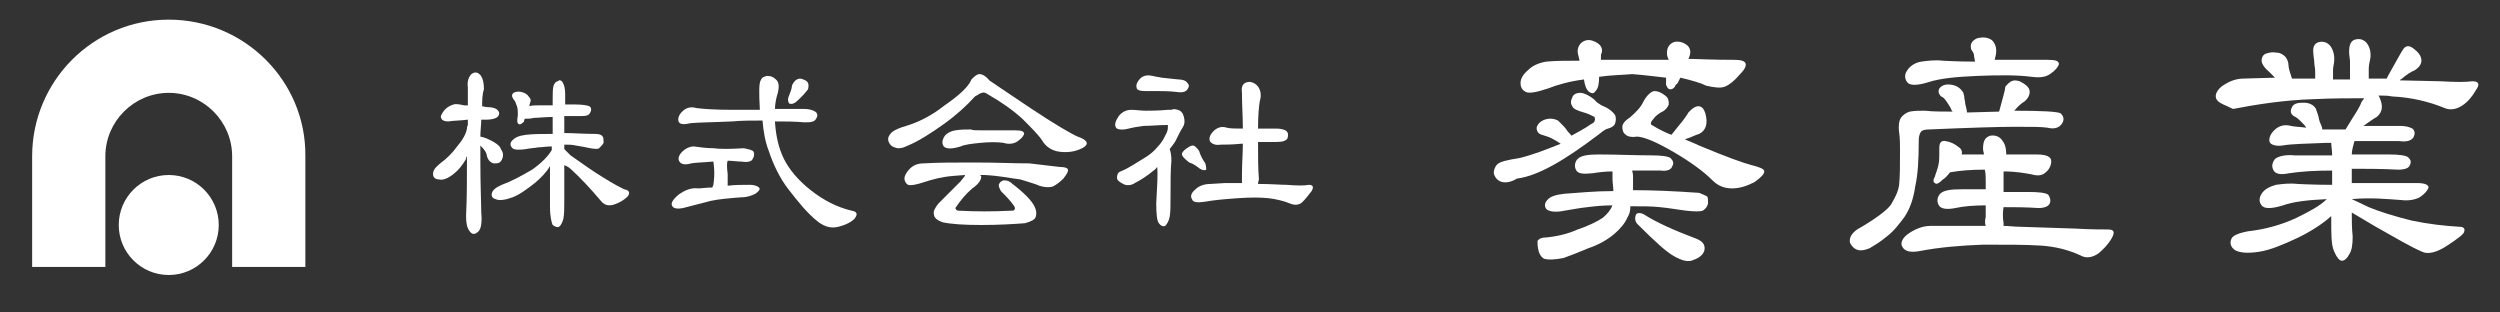 <?xml version="1.0" encoding="utf-8"?>
<!-- Generator: Adobe Illustrator 25.3.1, SVG Export Plug-In . SVG Version: 6.00 Build 0)  -->
<svg version="1.1" id="レイヤー_1" xmlns="http://www.w3.org/2000/svg" xmlns:xlink="http://www.w3.org/1999/xlink" x="0px"
	 y="0px" viewBox="0 0 280 35" style="enable-background:new 0 0 280 35;" xml:space="preserve">
<rect x="0" y="0" width="280" height="35" fill="#333333" stroke="none"/>
<style type="text/css">
	.st0{fill:#FFFFFF;}
</style>
<g>
	<path class="st0" d="M18.9,2.2c-8.5,0-15.3,6.9-15.3,15.3v12.4h8.2V17.5c0-3.9,3.2-7.1,7.1-7.1s7.1,3.2,7.1,7.1v12.4h8.2V17.5
		C34.3,9.1,27.4,2.2,18.9,2.2z"/>
	<circle class="st0" cx="18.9" cy="25.2" r="5.6"/>
</g>
<g>
	<path class="st0" d="M52.2,17.8c-0.4,0.7-0.9,1.3-1.3,1.6c-0.7,0.6-1.3,0.8-1.7,0.7c-0.4,0-0.7-0.2-0.7-0.6s0.2-0.7,0.8-1.2
		c0.7-0.5,1.4-1.2,1.9-1.9c0.6-0.7,1-1.4,1.1-2c0-0.1,0-0.2,0.1-0.4v-0.6c-0.7,0.1-1.6,0.1-2.2,0.2c-0.4,0-0.7-0.1-0.8-0.4
		c-0.1-0.2,0.1-0.5,0.4-0.9c0.4-0.4,0.7-0.5,1-0.6c0.3-0.1,0.7,0,1.2,0.1c0.1,0,0.3,0,0.4,0V9.8c-0.1-0.7,0.1-1.2,0.4-1.5
		c0.4-0.3,0.7-0.2,1,0.1c0.3,0.4,0.4,0.9,0.4,1.6C54,10.6,54,11.3,54,11.9c0.1,0,0.4,0.1,0.6,0.1c0.5,0,0.9,0.1,1.1,0.3
		s0.3,0.4,0.1,0.7c-0.1,0.2-0.6,0.4-1.3,0.4h-0.6c0,0.6-0.1,1.2-0.1,1.9c0.1,0,0.4,0.1,0.7,0.2c0.9,0.4,1.5,0.8,1.6,1.2
		c0.3,0.4,0.3,0.8,0.1,1.2c-0.2,0.4-0.5,0.4-0.9,0.4c-0.4-0.1-0.7-0.4-0.8-1c-0.1-0.4-0.4-0.7-0.7-1v1.7c0,2.8,0.1,4.8,0.1,5.8
		c0.1,1,0,1.8-0.3,2.1c-0.4,0.4-0.7,0.4-1,0c-0.3-0.4-0.4-0.9-0.4-1.7c0.1-2.1,0.1-4.3,0.1-6.6C52.3,17.4,52.2,17.6,52.2,17.8z
		 M59.9,20.5c-0.9,0.7-1.7,1.3-2.5,1.6c-0.8,0.3-1.5,0.4-1.9,0.2c-0.4-0.1-0.5-0.4-0.4-0.7c0.1-0.3,0.4-0.6,1.1-0.9
		c1.1-0.4,2.2-1,3.4-1.7c1-0.7,1.8-1.5,2.2-2.2v-0.4c-0.6,0-1.1,0.1-1.5,0.1c-0.5,0.1-1,0.1-1.4,0.2c-0.7,0.1-1.3,0.1-1.5-0.1
		c-0.3-0.3-0.3-0.6,0-0.9c0.3-0.3,0.7-0.5,1.5-0.6c0.8-0.1,1.9-0.1,3-0.1c0-0.7,0-1.3,0-1.9c-0.8,0-1.6,0.1-2.1,0.1
		c-0.4,0.1-0.7,0.1-1,0.1c-0.1,0.1-0.1,0.2-0.1,0.3c-0.2,0.2-0.4,0.4-0.6,0.3s-0.2-0.4-0.1-1c0-0.4,0-0.7-0.1-1s-0.2-0.6-0.4-0.8
		c-0.2-0.3-0.2-0.5,0-0.7c0.2-0.1,0.5-0.2,0.9-0.1c0.4,0.1,0.7,0.3,0.8,0.5c0.2,0.2,0.3,0.4,0.2,0.6c0,0.1-0.1,0.3-0.1,0.4
		c0,0,0,0.1,0,0.1c0.2-0.1,0.6-0.1,1-0.1h1.6c0-0.2,0-0.4,0-0.6c0-0.7,0-1.3,0.1-1.6c0.1-0.3,0.3-0.5,0.5-0.5
		C62.6,8.9,62.9,9,63,9.2c0.2,0.3,0.3,0.7,0.3,1.4c0,0.4,0,0.7,0,1.1c0.4,0,0.7,0,1.1,0c0.8,0,1.4,0.1,1.6,0.2
		c0.2,0.1,0.3,0.4,0.1,0.7c-0.1,0.3-0.4,0.4-1,0.4c-0.7,0-1.3,0-1.9,0c0,0.6,0,1.3,0,1.9c1,0,2.2,0.1,3.5,0.1c0.4,0,0.7,0.1,0.8,0.3
		c0.1,0.1,0.1,0.4,0.1,0.7c-0.1,0.2-0.3,0.4-0.5,0.6c-0.1,0.1-0.4,0.1-1,0c-0.4-0.1-1-0.2-1.6-0.3c-0.4-0.1-0.8-0.1-1.3-0.1v0.5
		l0.7,0.7c1.4,1,2.7,1.9,3.7,2.5c1.1,0.7,1.9,1.1,2.3,1.3c0.6,0.1,0.7,0.4,0.4,0.8c-0.4,0.4-0.9,0.7-1.5,0.9
		c-0.6,0.2-1.1,0.1-1.5-0.4c-1.1-1.3-2.2-2.5-3.3-3.5c-0.2-0.2-0.5-0.4-0.8-0.5v4c0,0.8,0,1.5-0.1,2c-0.1,0.4-0.3,0.8-0.5,0.9
		c-0.2,0.1-0.4,0-0.7-0.2c-0.1-0.2-0.3-0.9-0.3-2v-4.6C61.2,19.3,60.6,19.9,59.9,20.5z"/>
	<path class="st0" d="M84.4,17c0.1,0.2,0.1,0.5-0.1,0.8c-0.1,0.3-0.6,0.4-1.2,0.3c-0.5,0-1.1-0.1-1.6-0.1c-0.1,0.2-0.1,0.7,0,1.5
		v1.3c0.8-0.1,1.6-0.1,2.5-0.1c0.4,0,0.8,0.1,1,0.3s0,0.4-0.4,0.7c-0.4,0.2-0.9,0.4-1.6,0.4c-1.3,0.1-2.5,0.2-3.4,0.4l-3.1,0.8
		c-0.5,0.1-1,0.1-1.2-0.2c-0.2-0.3,0-0.7,0.7-1.3c0.7-0.5,1.4-0.8,2.2-0.7c0.4,0,0.9-0.1,1.6-0.1c0-0.1,0-0.1,0.1-0.3
		c0-0.1,0.1-0.6,0.1-1.3c0-0.7-0.1-1.2-0.1-1.3c-0.1,0-0.1,0-0.1,0c-1.1,0.1-1.9,0.1-2.4,0.2c-0.7,0.2-1.1,0.1-1.3-0.2
		c-0.2-0.3-0.1-0.7,0.3-1.1c0.4-0.4,0.9-0.6,1.3-0.6c0.7,0.1,1.5,0.2,2.2,0.2c0.7,0.1,1.9,0.1,3.4,0C83.8,16.7,84.3,16.8,84.4,17z
		 M76,13.6c-0.1-0.3,0-0.7,0.4-1.1c0.4-0.4,0.9-0.6,1.6-0.4c0.7,0.1,2.1,0.2,4,0.2c0.8,0,1.9,0,3.1,0v-0.1C85,10.4,85,9.3,85.2,9
		c0.1-0.3,0.3-0.4,0.7-0.5c0.4,0,0.7,0.1,1,0.4c0.4,0.3,0.4,1,0.1,1.9c-0.1,0.4-0.2,0.9-0.2,1.4c1,0,2.1,0,3.3,0
		c0.4,0,0.9,0.1,1.2,0.3s0.3,0.5,0.1,0.8c-0.2,0.4-0.7,0.4-1.3,0.4c-1.2-0.1-2.2-0.1-3.3-0.1c0,0.1,0,0.1,0,0.1
		c0.1,1.5,0.4,2.9,1,4.1c0.6,1.2,1.6,2.4,3,3.5c1.4,1.1,2.9,1.9,4.6,2.3c0.6,0.1,0.7,0.4,0.3,0.9c-0.4,0.4-1,0.7-1.8,0.9
		c-0.8,0.2-1.5,0-2.2-0.5c-1.3-1-2.3-2.3-3.4-3.7c-1-1.3-1.7-2.8-2.2-4.3c-0.4-1-0.6-2.2-0.7-3.4c-1.2,0-2.3,0-3.4,0.1
		c-2.1,0.1-3.7,0.1-4.7,0.2C76.5,14,76.1,13.9,76,13.6z M90.2,9c0.4,0.2,0.4,0.6,0.3,1c-0.1,0.1-0.3,0.4-0.5,0.6l-0.6,0.6
		c-0.4,0.4-0.7,0.5-1,0.4c-0.1-0.1-0.2-0.4-0.1-0.7c0.2-0.5,0.4-1,0.4-1.3c0.1-0.3,0.3-0.5,0.4-0.6C89.5,8.7,89.8,8.8,90.2,9z"/>
	<path class="st0" d="M109.7,8.3c0.3,0,0.7,0.2,1.1,0.7c0.3,0.2,1.9,1.3,4.6,3.1s4.6,2.9,5.3,3.2c1.2,0.4,1.3,0.9,0.5,1.3
		c-0.8,0.4-1.6,0.5-2.5,0.4c-0.9-0.1-1.6-0.6-2-1.3c-0.4-0.6-1.2-1.4-2.2-2.4c-1.1-1-2.4-1.9-3.8-2.7c-0.3-0.2-0.5-0.3-0.7-0.2
		c-0.2,0-0.4,0.2-0.8,0.4c-0.9,1-2.1,2.1-3.5,3.1c-1.4,1-2.8,1.9-4,2.4c-0.6,0.3-1.1,0.4-1.5,0.2c-0.4-0.1-0.6-0.4-0.7-0.7
		c-0.1-0.4,0.1-0.7,0.4-1c0.4-0.3,0.9-0.5,1.6-0.7c1.3-0.4,2.8-1.1,4.3-2.3c1.6-1.1,2.7-2.1,3-2.9C109.1,8.6,109.4,8.3,109.7,8.3z
		 M118.7,18.7c0.5,0,0.9,0.1,0.9,0.3c0.1,0.1-0.1,0.5-0.5,1c-0.4,0.4-0.8,0.7-1.2,0.9c-0.4,0.1-0.9,0.1-1.5-0.1
		c-0.4-0.2-1.2-0.4-2.1-0.7c-0.9-0.1-2.2-0.4-4-0.5c-0.1,0-0.4,0-0.5,0c0,0.1,0.1,0.1,0.1,0.2c0,0.4-0.4,0.9-1,1.3
		c-0.7,0.6-1.3,1.3-1.9,2.2c0,0.1,0.1,0.1,0.1,0.2c0.1,0.1,0.2,0.1,0.4,0.1c1.7,0.1,3.7,0.1,5.7,0c0.2,0,0.4,0,0.4-0.1
		c0.1-0.1,0.1-0.2,0-0.4c-0.4-0.6-1-1.2-1.5-1.7c-0.2-0.4-0.3-0.6-0.2-0.8c0.1-0.2,0.3-0.4,0.6-0.4s0.6,0.1,0.9,0.4
		c1.3,1,2.2,1.9,2.5,2.6c0.2,0.4,0.2,0.8,0.1,1.1c-0.1,0.3-0.5,0.5-1.2,0.7c-1.3,0.1-3,0.2-4.9,0.2c-1.9,0-3.4-0.1-4.3-0.3
		c-0.6-0.2-1-0.5-1-0.9c-0.1-0.3,0.1-0.7,0.5-1.2c0.7-0.7,1.6-1.6,2.5-2.5c0.1-0.2,0.4-0.4,0.5-0.7l-1.3,0.1
		c-1.3,0.1-2.4,0.4-3.3,0.7c-0.9,0.3-1.5,0.4-1.8,0.3c-0.2-0.1-0.4-0.4-0.4-0.7c0-0.3,0.2-0.7,0.6-1.1c0.4-0.4,0.9-0.6,1.5-0.6
		c1.6-0.1,3.5-0.1,5.8-0.1c2.3,0,4.4,0.1,6.1,0.1L118.7,18.7z M110.2,14.6h3.5c0.7,0,1,0.1,1,0.4c-0.1,0.3-0.3,0.5-0.7,0.8
		c-0.4,0.3-1,0.4-1.6,0.2c-0.7-0.1-1.6-0.1-2.6,0c-1,0.1-1.8,0.2-2.2,0.4c-1,0.3-1.6,0.3-1.9,0c-0.2-0.3-0.2-0.6,0-1
		c0.2-0.4,0.7-0.7,1.3-0.8c0.6-0.1,1.2-0.1,1.8-0.1C108.8,14.6,109.4,14.6,110.2,14.6z"/>
	<path class="st0" d="M129.6,18.7c-0.1,0.1-0.2,0.3-0.4,0.4c-0.6,0.5-1.3,1-2.1,1.4c-0.4,0.3-1,0.3-1.3,0.1
		c-0.4-0.2-0.7-0.4-0.7-0.7c0-0.3,0.1-0.6,0.4-0.7c1-0.4,1.8-1,2.5-1.4c0.7-0.4,1.3-0.9,1.6-1.3c0.3-0.3,0.6-0.7,0.8-1.1
		c0.2-0.4,0.4-0.7,0.4-1.1V14h-0.1c-0.9,0-1.8,0.1-2.6,0.1c-0.8,0.1-1.3,0.2-1.7,0.3c-0.7,0.2-1.3,0.1-1.4-0.1
		c-0.2-0.3-0.1-0.7,0.3-1.3c0.4-0.5,0.9-0.7,1.4-0.7s1.1,0.1,1.6,0.1c0.5,0,1.4,0,2.5-0.1c0.1,0,0.2,0,0.4,0c0.2-0.1,0.4-0.1,0.7,0
		c0.4,0.1,0.6,0.4,0.7,0.8c0.1,0.4,0.1,0.8-0.1,1.1c-0.2,0.3-0.4,0.7-0.7,1.3c-0.1,0.3-0.4,0.7-0.8,1.2c0.1,0.2,0.2,0.7,0.2,1.3
		c-0.1,1-0.1,2.3-0.1,4.1c0,0.9,0,1.7-0.1,2.2c-0.1,0.5-0.3,0.8-0.5,1c-0.2,0.1-0.5,0-0.7-0.3c-0.2-0.2-0.3-1-0.3-2.2
		C129.6,20.9,129.7,19.4,129.6,18.7L129.6,18.7z M130.1,8.7l1.9,0.2c0.4,0,0.8,0.1,1,0.4c0.2,0.2,0.2,0.4,0,0.7s-0.6,0.4-1.2,0.3
		c-0.9-0.1-1.6-0.1-2.2-0.1h-1.3c-0.6,0-1-0.1-1-0.4c-0.1-0.3,0.1-0.7,0.4-1c0.4-0.4,0.9-0.4,1.4-0.3C129.4,8.6,129.7,8.6,130.1,8.7
		z M135.1,19c-0.1,0.1-0.4,0.1-0.7-0.1c-0.4-0.3-0.8-0.6-1.2-0.7c-0.4-0.3-0.7-0.6-0.8-0.8c-0.1-0.2,0.1-0.5,0.4-0.7
		c0.4-0.3,0.6-0.4,0.8-0.4c0.2,0,0.4,0.2,0.7,0.6c0.1,0.4,0.4,1,0.7,1.4C135.1,18.7,135.1,18.9,135.1,19z M140.9,20.6
		c1.4,0,2.5,0.1,3.2,0.1c1.2,0.1,2,0.1,2.5,0c0.4,0,0.6,0.2,0.3,0.7c-0.3,0.4-0.7,0.9-1,1.2c-0.4,0.4-0.9,0.4-1.4,0.2
		c-0.7-0.3-1.6-0.5-2.4-0.6c-0.9-0.1-2.1-0.1-3.5,0c-1.4,0.1-2.6,0.2-3.7,0.4c-0.7,0.1-1.3,0.1-1.4-0.3c-0.2-0.3-0.1-0.7,0.4-1.1
		c0.4-0.4,1-0.6,1.7-0.6l1.6-0.1c0.5,0,1.2,0,1.9,0c0-0.2,0-0.5,0-0.9c0-1.3,0.1-2.5,0.1-3.5c-0.1,0-0.1,0-0.2,0
		c-1,0.1-1.9,0.1-2.3,0.1c-0.6,0.1-1-0.1-1.2-0.4c-0.1-0.3,0-0.7,0.4-1.1c0.4-0.4,0.9-0.6,1.5-0.4c0.4,0.1,1,0.1,1.8,0.1
		c0-1.3-0.1-2.6-0.1-4c-0.1-0.7,0.1-1.1,0.6-1.2c0.4-0.1,0.9,0.1,1.2,0.5c0.3,0.4,0.4,1,0.2,1.6c-0.1,0.6-0.2,1.6-0.2,3.1
		c0.6,0,1.3,0,2.1,0c0.4,0,0.9,0.1,1.1,0.3s0.2,0.4,0.1,0.8c-0.2,0.3-0.6,0.4-1.3,0.4h-2c0,1.6,0,3,0.1,4.2
		C140.9,20.4,140.9,20.5,140.9,20.6z"/>
</g>
<g>
	<path class="st0" d="M168,20.3c-0.4-0.2-0.6-0.5-0.7-0.9c0-0.3,0.1-0.7,0.4-1c0.3-0.3,1.2-0.5,2.5-0.7c1.6-0.4,3.1-1,4.6-1.6
		c-0.3-0.2-0.6-0.4-1-0.6c-0.4-0.2-0.8-0.3-1.1-0.4c-0.4-0.1-0.6-0.4-0.6-0.8c0.1-0.4,0.4-0.7,0.9-0.9c0.6-0.2,1.1-0.1,1.5,0.1
		c0.1,0.1,0.3,0.3,0.4,0.4c0.2,0.2,0.4,0.4,0.6,0.7c0.1,0.2,0.4,0.4,0.5,0.6c0.7-0.4,1.5-0.8,2.2-1.3c0.2-0.1,0.4-0.2,0.4-0.4
		c0.1-0.1,0-0.2,0-0.4c-0.4-0.2-0.8-0.4-1.2-0.5c-0.7-0.2-1.2-0.4-1.3-0.7c-0.2-0.3-0.2-0.6,0-1c0.1-0.3,0.4-0.5,0.9-0.5
		c0.4,0,1,0.3,1.5,0.7l0.4,0.4c0.2,0.1,0.4,0.3,0.7,0.4c0.7,0.3,1.1,0.7,1.3,1c0.1,0.3,0.1,0.6,0,0.9c-0.1,0.3-0.4,0.5-0.8,0.6
		c-0.4,0.1-0.7,0.4-1.1,0.7c-3.7,2.8-6.7,4.6-9.1,4.9C169.1,20.5,168.4,20.5,168,20.3z M186.7,5.9c0-0.6,0.3-1,0.8-1.2
		c0.5-0.1,1,0,1.5,0.4c0.4,0.4,0.4,0.9,0.1,1.5c0.1,0,0.4,0,0.5,0c2.5,0.1,4,0.1,4.6,0.1c0.7,0,1.2,0.1,1.3,0.4
		c0.1,0.3-0.1,0.7-0.7,1.3c-0.5,0.6-1.1,1.1-1.6,1.3c-0.5,0.2-1.2,0.1-2.1-0.1c-0.6-0.3-1.6-0.6-2.9-0.9c-0.1,0.2-0.2,0.4-0.3,0.6
		c0,0-0.1,0.1-0.1,0.1l-0.1,0.1c-0.1,0.1-0.1,0.1-0.1,0.2c-0.1,0.1-0.1,0.1-0.2,0.2c-0.3,0.2-0.6,0.1-0.7-0.2c0-0.1-0.1-0.1-0.1-0.2
		V9.6c0,0,0-0.1,0-0.1c0-0.1,0-0.4,0-0.6c0-0.1,0-0.1,0-0.2c-1-0.1-2.4-0.3-3.8-0.4c-1.1,0.1-2.3,0.1-3.7,0.3c0,0.8-0.1,1.3-0.4,1.6
		c-0.2,0.3-0.4,0.3-0.7,0.1s-0.5-0.7-0.6-1.4c-1.6,0.2-3,0.6-4,1c-1.2,0.4-2.1,0.6-2.5,0.4s-0.6-0.5-0.6-1s0.3-1,0.9-1.5
		c0.5-0.5,1.3-0.8,2-0.9c1-0.1,2.3-0.1,3.7-0.1c0-0.2-0.1-0.4-0.1-0.5c-0.2-0.6-0.1-1.1,0.3-1.5c0.5-0.4,1-0.4,1.6-0.1
		c0.6,0.3,0.8,0.7,0.7,1.2c-0.1,0.1-0.1,0.4-0.1,0.8h7.6C186.7,6.3,186.7,6.1,186.7,5.9z M191.2,22c0.1,0.1,0.1,0.4,0.1,0.8
		c-0.1,0.4-0.3,0.6-0.6,0.8c-0.3,0.1-0.9,0.1-1.8,0c-0.9-0.1-1.9-0.3-3-0.4c-0.9-0.1-1.9-0.1-3.3-0.1c0,0.5-0.1,0.9-0.3,1.2
		c-0.3,0.7-0.8,1.3-1.5,1.9c-0.7,0.6-1.7,1.2-2.9,1.6c-1.2,0.5-2.2,0.9-2.8,1.1c-1,0.2-1.7,0.2-2.1,0.1c-0.3-0.1-0.6-0.5-0.7-1
		c-0.1-0.4-0.1-0.8-0.1-1c0.1-0.2,0.4-0.4,0.9-0.4c1.2-0.1,2.5-0.4,3.6-0.9c1.2-0.4,2.2-0.9,2.8-1.3c0.5-0.4,0.9-0.9,1.1-1.4
		c-1.1,0-2,0.1-2.8,0.2c-1,0.1-1.9,0.3-2.6,0.4c-0.9,0.2-1.6,0.1-1.9-0.1s-0.4-0.7,0-1.1c0.3-0.4,1-0.6,1.9-0.7
		c1.5-0.1,3.4-0.3,5.5-0.3c0-0.4-0.1-0.9-0.1-1.4c0-0.3,0-0.6,0-0.8c-0.8,0-1.6,0.1-2.2,0.2c-1,0.1-1.7,0.1-1.9-0.4
		c-0.2-0.4-0.1-0.9,0.2-1.2c0.4-0.4,1.2-0.5,2.4-0.5c2,0,4,0.1,5.8,0.1c1.2,0,1.9,0.1,2.2,0.3c0.3,0.3,0.4,0.6,0.2,0.9
		c-0.1,0.4-0.6,0.6-1.3,0.5h-3.2c0,0.1,0.1,0.3,0.1,0.6c0,0.5,0,1,0,1.3c0,0.1,0,0.2,0,0.3c2.2,0,4.6,0.1,7.4,0.3
		C190.6,21.7,191,21.9,191.2,22z M197.6,19.2c0,0.3-0.4,0.7-1.1,1.2c-0.8,0.4-1.6,0.7-2.5,0.7c-0.9,0-1.6-0.3-2.2-0.9
		c-1-1-2.5-2.1-4.4-3.2c-1.9-1.1-3.3-1.7-4.1-1.7c-0.5,0.1-1,0-1.2-0.2c-0.3-0.2-0.4-0.5-0.4-0.9c0-0.3,0.3-0.7,0.8-1
		c0.7-0.6,1.3-1.2,1.6-1.9c0.4-0.7,0.9-1.1,1.2-1.1s0.7,0.1,1.2,0.5c0.4,0.3,0.4,0.6,0.4,1c-0.1,0.3-0.4,0.7-0.9,0.9
		c-0.3,0.2-0.6,0.4-0.8,0.7c-0.3,0.3-0.4,0.6-0.2,0.7c0.2,0.1,0.9,0.6,2.2,1.1l0.8-1c0.6-0.7,1-1.3,1.1-1.5c0.9-1,1.6-0.9,1.9,0.1
		c0.3,1.1,0.1,1.9-0.7,2.3c-0.4,0.1-0.9,0.4-1.6,0.6c0.4,0.2,1,0.4,1.6,0.7c3.1,1.3,5.1,2,5.9,2.2C197,18.7,197.6,18.9,197.6,19.2z
		 M183.2,24.1c0.1-0.3,0.5-0.3,0.9-0.1c1.4,0.9,3.4,1.8,5.8,2.7c0.8,0.3,1.1,0.7,1,1.3c-0.1,0.5-0.6,0.9-1.2,1.1
		c-0.6,0.3-1.3,0.1-2.2-0.4c-0.9-0.5-2.2-1.7-4.1-3.6C183.1,24.8,183.1,24.4,183.2,24.1z"/>
	<path class="st0" d="M226.2,9.1c0.6,0.3,1,0.6,1.1,1c0.1,0.4-0.1,0.9-0.6,1.3c-0.2,0.1-0.6,0.4-1.1,1c3.1,0,4.9,0.1,5.2,0.3
		c0.4,0.4,0.4,0.8,0.1,1.2c-0.3,0.4-0.8,0.6-1.6,0.4c-0.6-0.1-1.9-0.1-3.6-0.1c-1.8,0-5,0.1-9.7,0.3c-0.4,0-0.7,0.1-0.8,0.2
		c-0.1,0.1-0.3,0.4-0.3,1c0,2.2-0.1,3.9-0.4,5.2c-0.2,1.4-0.6,2.5-1.2,3.4c-0.6,0.8-1.2,1.6-2,2.2c-0.7,0.6-1.4,1-1.9,1.3
		c-0.5,0.2-0.9,0.3-1.3,0.2c-0.4-0.1-0.7-0.4-0.9-0.8c-0.1-0.5,0.1-1,0.8-1.5c2.1-1.2,3.4-2.2,3.8-2.8c0.4-0.7,0.8-1.4,0.9-2.2
		c0.1-0.9,0.1-2.2,0.1-3.9c0-0.6,0-1.3-0.1-2c-0.1-0.7,0-1.3,0.2-1.6c0.2-0.3,0.6-0.6,1-0.7c0.5-0.1,1.1-0.1,1.7-0.1
		c0.9,0.1,1.9,0.1,3.1,0.1c0,0-0.1-0.1-0.1-0.1c-0.1-0.3-0.3-0.6-0.5-0.9c-0.2-0.3-0.4-0.6-0.7-0.7c-0.3-0.3-0.4-0.7-0.1-1
		c0.3-0.3,0.7-0.4,1.3-0.3c0.6,0.1,1,0.4,1.3,0.9c0,0.1,0.1,0.3,0.1,0.5s0.1,0.4,0.1,0.7c0.1,0.4,0.2,0.8,0.2,1l3.6-0.1
		c0.4-1.5,0.7-2.5,0.7-2.8C225.2,9,225.5,8.9,226.2,9.1z M224.4,25c0,0.1,0,0.2,0,0.3c0.6,0,1.2,0.1,1.9,0.1l6.1,0.2
		c1.7,0.1,2.9,0.1,3.7,0.1c0.7,0,0.8,0.3,0.4,1c-0.4,0.7-1,1.3-1.5,1.7c-0.6,0.4-1.3,0.6-2,0.2c-1.3-0.6-2.8-1-4.5-1.1
		c-1.6-0.1-3.8-0.1-6.4-0.1c-2.6,0.1-4.9,0.3-7,0.7c-1,0.2-1.7,0.1-2-0.4c-0.3-0.4-0.1-1,0.6-1.5s1.6-0.9,2.5-0.9c0.2,0,1.3,0,3.1,0
		h3.1c-0.1-0.3-0.1-0.6,0-1V23c-1.3,0-2.5,0.1-3.4,0.3c-1,0.2-1.7,0.1-1.9-0.4c-0.2-0.4-0.1-0.9,0.2-1.2c0.4-0.4,1.2-0.5,2.4-0.5
		h2.7c0-0.3,0-0.7,0-0.9c0-0.4,0-0.9-0.1-1.3c-1.5,0-2.8,0.1-3.9,0.3c-0.3,0.4-0.6,0.7-0.8,0.8c-0.4,0.4-0.7,0.6-0.9,0.4
		c-0.2-0.1-0.2-0.4,0-0.7c0.1-0.4,0.3-0.8,0.4-1.3c0.1-0.4,0.1-0.9,0.1-1.2s0-0.6,0-0.7c0-0.6,0.2-0.9,0.7-0.8
		c0.6,0.1,1,0.3,1.5,0.7c0.3,0.2,0.4,0.5,0.3,0.8h2.5c0-0.2-0.1-0.4-0.1-0.6c0-0.9,0.2-1.3,0.8-1.5c0.6-0.1,1.1,0.1,1.4,0.6
		c0.3,0.4,0.4,0.9,0.4,1.5h3.4c0.7,0,1.2,0.1,1.4,0.3c0.2,0.1,0.3,0.4,0.2,0.8c-0.1,0.4-0.3,0.7-0.7,1c-0.4,0.3-0.9,0.3-1.6,0.1
		c-0.6-0.1-1.6-0.3-3-0.3c0,0.5,0,1.2,0,2v0.3c1,0,1.9,0,2.8,0c1.2,0,1.9,0.1,2.2,0.3c0.2,0.3,0.3,0.6,0.2,0.9
		c-0.1,0.4-0.6,0.6-1.3,0.6c-1.4-0.1-2.8-0.1-3.9-0.1C224.3,23.7,224.3,24.4,224.4,25z M223.4,6.7h5.9c0.9,0,1.3,0.1,1.3,0.5
		c-0.1,0.3-0.4,0.7-1,1.1c-0.6,0.4-1.3,0.4-2.1,0.3c-1.5-0.2-3.5-0.2-6-0.1c-2.5,0.1-4.3,0.3-5.5,0.7c-1.3,0.4-2.1,0.4-2.4,0
		c-0.3-0.4-0.3-0.9,0-1.3c0.3-0.5,0.9-0.9,1.6-1c0.7-0.1,1.6-0.2,2.4-0.1c0.3,0,1.4,0.1,3.4,0.1c0.1,0,0.1,0,0.2,0
		c0-0.2-0.1-0.4-0.1-0.6c0-0.2-0.1-0.5-0.3-0.7c-0.2-0.6,0-1,0.6-1.3c0.7-0.2,1.3-0.1,1.7,0.2c0.4,0.4,0.6,1,0.4,1.8L223.4,6.7z"/>
	<path class="st0" d="M248.3,11.2c-0.3-0.4-0.1-1,0.5-1.5c0.7-0.5,1.5-0.9,2.5-0.9l3.5-0.1L254.1,8c-0.5-0.4-0.8-0.9-0.8-1.2
		c0-0.4,0.2-0.7,0.5-0.8c0.3-0.1,0.7-0.2,1.2-0.1c0.4,0,0.7,0.2,1,0.5c0.2,0.3,0.3,0.6,0.3,0.8c0,0.4,0.2,1,0.4,1.6
		c0.7,0,1.6,0,2.6,0c0-0.3,0-0.6,0-0.8c0-0.4-0.1-0.7-0.1-1c0-0.3-0.1-0.7-0.1-1c-0.1-0.7,0.1-1.2,0.7-1.3c0.5-0.1,1,0.1,1.3,0.6
		c0.3,0.5,0.4,1.1,0.3,1.8c0,0.1-0.1,0.4-0.1,0.7v0.9c0,0.1,0,0.1,0,0.2h1.9V8c0-0.4,0-0.8,0-1.1c0-0.3-0.1-0.7-0.1-1.1
		c0-0.8,0.2-1.3,0.8-1.4c0.5-0.1,1,0.1,1.3,0.6c0.3,0.5,0.4,1.2,0.2,1.9c0,0.1-0.1,0.4-0.1,0.8c0,0.4,0,0.8,0,1c0,0,0,0.1,0,0.1
		c0.7,0,1.4,0,2,0c0,0,0.1-0.1,0.1-0.2c0.9-1.6,1.5-2.7,1.7-3c0.3-0.5,0.7-0.6,1.3-0.1c0.5,0.4,0.8,0.8,0.8,1.3
		c0,0.4-0.3,0.8-0.8,1.1c-0.3,0.1-0.8,0.4-1.5,1c-0.1,0-0.1,0-0.1,0.1l4.5,0.1c1.7,0.1,2.9,0.1,3.6,0c0.7,0,0.9,0.3,0.4,1
		c-0.4,0.7-0.9,1.3-1.5,1.7c-0.6,0.4-1.3,0.6-2,0.3c-1.7-0.7-3.7-1.2-5.9-1.3c-0.4-0.1-1-0.1-1.5-0.1l0.1,0.2
		c0.4,0.9,0.4,1.6-0.3,2.2c-0.4,0.2-0.9,0.6-1.5,1h4.1c0.6,0,1,0.1,1.4,0.3c0.3,0.3,0.3,0.6,0.1,1c-0.3,0.4-0.8,0.5-1.6,0.4h-5
		c-0.1,0.4-0.3,1-0.3,1.5h4.2c1.1,0,1.8,0.1,2.1,0.3c0.3,0.3,0.4,0.5,0.2,0.9c-0.1,0.3-0.5,0.5-1.3,0.5c-1.9-0.1-3.7-0.1-5.2-0.1
		v1.6h7.3c0.9,0,1.3,0.2,1.3,0.5c-0.1,0.3-0.4,0.7-1,1.1c-0.6,0.3-1.3,0.4-2.1,0.3c-1.5-0.1-3.4-0.3-5.5-0.1
		c0.4,0.2,1.1,0.5,1.9,0.9c1.2,0.5,2.8,1,4.8,1.5c1.9,0.4,3.7,0.6,5.4,0.7c0.4,0,0.6,0.2,0.5,0.5c0,0.3-0.7,0.8-1.9,1.6
		c-1.2,0.8-2.2,1-2.8,0.7c-1.2-0.5-2.9-1.5-5.2-2.8l-2.7-1.6c0,0.8,0,1.7,0.1,2.7c0,0.9-0.1,1.6-0.4,2c-0.2,0.4-0.5,0.7-0.8,0.7
		s-0.6-0.4-0.9-1.1c-0.3-0.7-0.3-1.9-0.3-3.4c0-0.1,0-0.4,0-0.5c-1,0.9-2.4,1.8-3.9,2.5c-1.5,0.7-2.9,1.3-4.2,1.5s-2.2,0.1-2.7-0.2
		c-0.4-0.3-0.6-0.7-0.4-1.2c0.1-0.4,0.8-0.7,1.9-0.9c1.8-0.2,3.7-0.7,5.4-1.5c1.4-0.7,2.6-1.3,3.4-2.1c-2.2,0.1-3.8,0.3-4.9,0.7
		c-1.3,0.4-2.1,0.4-2.4,0c-0.3-0.4-0.3-0.8,0-1.3s0.9-0.8,1.6-1c0.7-0.1,1.6-0.2,2.4-0.1c0.3,0,1.6,0.1,3.9,0.1c0-0.5,0-1.1,0-1.6
		c-1.9,0-3.5,0.1-4.8,0.3c-1,0.2-1.6,0.1-1.8-0.4c-0.2-0.4-0.1-0.8,0.2-1.2c0.4-0.3,1.1-0.5,2.2-0.4h4.2c0-0.6-0.1-1-0.1-1.4
		c-0.2,0-0.4,0-0.6,0c-2.2,0.1-3.8,0.1-4.9,0.3c-0.7,0.1-1.3-0.1-1.4-0.4c-0.1-0.3,0-0.8,0.5-1.3c0.5-0.5,1.1-0.7,1.9-0.5
		c0.4,0.1,1,0.1,1.7,0.2c-0.1-0.2-0.3-0.4-0.5-0.6c-0.3-0.3-0.6-0.6-0.9-0.7c-0.4-0.3-0.4-0.6-0.2-1c0.2-0.4,0.6-0.5,1.3-0.5
		c0.6,0,1.1,0.2,1.4,0.7c0,0.1,0.1,0.3,0.2,0.6c0.1,0.3,0.1,0.5,0.2,0.8c0.1,0.3,0.3,0.6,0.3,0.9c0.1,0,0.3,0,0.4,0
		c0.6,0,1.3,0,2.2,0l0.8-1.3c0.6-0.9,0.9-1.5,1-1.8l0.3-0.4c-1.6,0-3.5,0-5.6,0.1c-3.4,0.1-6.5,0.6-9.1,1.1
		C249.3,11.8,248.6,11.6,248.3,11.2z"/>
</g>
</svg>
